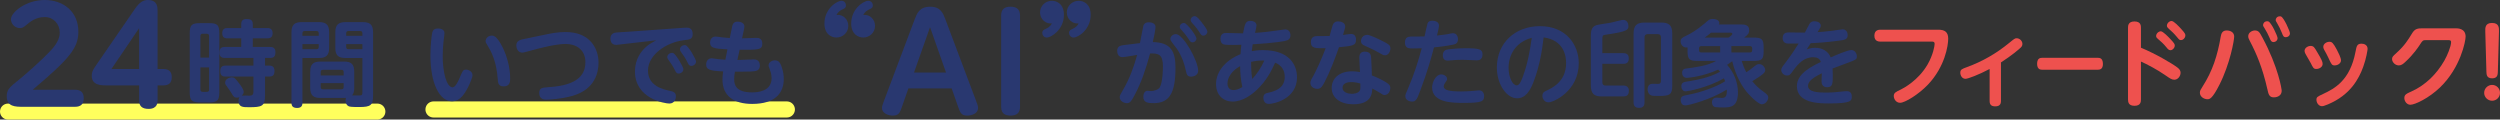 <?xml version="1.0" encoding="UTF-8"?><svg xmlns="http://www.w3.org/2000/svg" viewBox="0 0 1867.69 89.3"><rect x="0" y="0" width="1867.69" height="89.3" fill="#333333" stroke="none"/><defs><style>.cls-1{fill:#293870;}.cls-2{stroke-width:11.91px;}.cls-2,.cls-3{fill:none;stroke:#ffff5d;stroke-linecap:round;}.cls-3{stroke-width:12.03px;}.cls-4{fill:#ee514e;}</style></defs><g id="_レイヤー_2"><g id="_見出し_"><line id="_線_3" class="cls-2" x1="5.96" y1="83.35" x2="281.96" y2="83.35"/><line id="_線_4" class="cls-3" x1="323.85" y1="81.78" x2="587.85" y2="81.78"/></g></g><g id="_レイヤー_1"><path class="cls-1" d="M56.09,67.04c3.14,0,6.47,1.08,6.47,6.27,0,4.51-2.25,6.47-6.47,6.47H17.18c-5.59,0-12.15,0-12.15-7.84,0-5,2.16-6.76,8.82-12.15,5-4.02,16.86-14.31,24.4-22.44,5.59-6.08,6.37-10.19,6.37-13.13,0-6.17-4.61-11.47-11.08-11.47-6.96,0-11.07,3.53-14.31,6.27-1.76,1.47-2.84,1.96-4.31,1.96-4.02,0-6.76-3.43-6.76-6.66C8.17,9.41,19.14,0,33.35,0s25.19,8.82,25.19,23.72c0,12.05-6.47,19.99-34.11,43.32h31.66Z"/><path class="cls-1" d="M122.05,51.55c3.04,0,6.27,1.08,6.27,6.08,0,4.41-2.35,6.17-6.27,6.17h-4.31v11.08c0,1.86-.2,6.47-6.76,6.47-4.9,0-7.06-2.16-7.06-6.37v-11.17h-24.4c-3.53,0-10.98,0-10.98-7.06,0-3.33,1.18-5.1,4.41-9.7L100.78,6.66c3.53-5.1,6.27-6.66,9.7-6.66,7.25,0,7.25,5.39,7.25,8.43v43.12h4.31ZM83.24,51.55h20.68v-30.48l-20.68,30.48Z"/><path class="cls-1" d="M163.85,68.68c0,6.37-1.4,7.84-7.84,7.84h-6.44c-6.37,0-7.84-1.4-7.84-7.84V25.13c0-6.44,1.4-7.84,7.84-7.84h6.44c6.37,0,7.84,1.26,7.84,7.84v43.55ZM156.22,43.05v-16.1c0-1.19-.63-1.75-1.75-1.75h-3.08c-1.12,0-1.68.56-1.68,1.75v16.1h6.51ZM156.22,50.34h-6.51v16.59c0,1.19.63,1.68,1.68,1.68h3.08c1.12,0,1.75-.49,1.75-1.68v-16.59ZM189.33,57.2h-20.79c-1.12,0-3.99,0-3.99-3.85,0-3.01,1.05-4.34,3.99-4.34h20.79v-5.74h-21.42c-1.19,0-3.92-.07-3.92-3.85,0-2.94.91-4.34,3.92-4.34h12.32v-6.44h-10.29c-1.05,0-3.92,0-3.92-3.78,0-3.29,1.96-3.92,3.92-3.92h10.29v-2.94c0-2.52,1.12-3.78,4.06-3.78,2.66,0,4.55.56,4.55,3.78v2.94h10.78c1.05,0,4.06,0,4.06,3.85s-2.8,3.85-4.06,3.85h-10.78v6.44h12.88c1.19,0,4.06,0,4.06,3.85,0,2.59-.77,4.34-3.85,4.34h-3.92v5.74h3.36c2.73,0,3.71,1.75,3.71,3.92s-.56,4.27-3.71,4.27h-3.36v14.07c0,8.26-2.52,8.82-12.11,8.82-4.34,0-7.7,0-7.7-4.83,0-1.61.42-2.17.7-2.66-.49.14-1.05.35-1.89.35-2.1,0-2.59-.84-3.99-3.22-.84-1.4-2.31-3.5-2.94-4.34-1.4-1.89-1.89-2.45-1.89-3.64,0-2.94,3.5-3.99,4.97-3.99,1.96,0,2.45.7,5.18,4.13,1.19,1.54,3.71,4.76,3.71,6.72,0,.56-.07,1.47-1.4,2.8.84-.14,4.9.07,5.74.07,1.89-.07,2.94-.49,2.94-3.22v-11.06Z"/><path class="cls-1" d="M225.94,76.73c0,1.05,0,3.92-3.85,3.92-3.36,0-4.34-1.4-4.34-3.92V24.08c0-5.74,2.52-7.56,7.63-7.56h12.95c5.04,0,7.56,1.82,7.56,7.56v11.69c0,5.81-2.52,7.56-7.56,7.56h-12.39v33.39ZM238.12,26.74v-1.89c0-.91-.42-1.68-1.68-1.68h-8.82c-1.4,0-1.68.91-1.68,1.68v1.89h12.18ZM225.94,32.97v3.78h10.5c1.19,0,1.68-.63,1.68-1.68v-2.1h-12.18ZM239.31,73.16c-4.9,0-7.56-1.61-7.56-7.56v-11.97c0-5.81,2.45-7.63,7.56-7.63h17.78c5.11,0,7.56,1.82,7.56,7.63v11.97c0,2.24-.28,4.13-1.61,5.67,1.54.07,3.43.07,4.97.07,2.03,0,2.73-.14,2.73-2.24v-25.76h-12.6c-5.11,0-7.63-1.75-7.63-7.56v-11.69c0-5.74,2.52-7.56,7.63-7.56h13.02c5.32,0,7.56,2.03,7.56,7.56v47.4c0,7.14-1.82,8.47-10.29,8.47-5.74,0-7.21-.21-8.05-.63-1.26-.63-2.24-2.1-2.24-4.2,0-1.05.21-1.54.35-2.03-.49.07-.77.07-1.4.07h-17.78ZM239.59,56.36h17.15v-2.59c0-1.05-.56-1.61-1.68-1.61h-13.79c-.91,0-1.68.35-1.68,1.61v2.59ZM239.59,62.1v2.94c0,1.12.56,1.68,1.68,1.68h13.79c1.19,0,1.68-.63,1.68-1.68v-2.94h-17.15ZM258.63,26.74h12.11v-1.89c0-1.05-.56-1.68-1.68-1.68h-8.75c-1.19,0-1.68.63-1.68,1.68v1.89ZM270.74,32.97h-12.11v2.1c0,.98.42,1.68,1.61,1.68h10.5v-3.78Z"/><path class="cls-1" d="M332.06,24.78c0,.98-.63,5.53-.77,6.58-.28,3.08-.56,7-.56,10.78,0,11.34,2.73,23.1,7.42,23.1,1.96,0,4.06-4.2,5.39-7.42,2.03-4.76,2.38-5.81,4.62-5.81,2.03,0,4.83,1.4,4.83,4.2,0,1.68-2.1,6.51-3.5,9.31-3.29,6.3-6.65,10.15-11.83,10.15-9.24,0-16.1-13.16-16.1-34.3,0-7.42.84-14.21,1.12-15.75.35-2.03.77-4.34,4.55-4.34,1.68,0,4.83.56,4.83,3.5ZM375.6,35.56c3.22,6.58,5.53,15.12,5.53,23.03,0,2.03,0,5.95-4.9,5.95-3.99,0-4.2-2.66-4.41-5.67-.84-11.06-3.57-18.2-7-23.87-1.89-3.15-2.03-3.36-2.03-4.41,0-1.96,2.03-3.99,4.48-3.99,1.4,0,3.85,0,8.33,8.96Z"/><path class="cls-1" d="M405.7,26.18c6.51-1.33,10.43-2.24,16.94-2.24,18.13,0,24.5,12.32,24.5,22.89,0,6.72-2.24,19.88-19.46,24.78-8.4,2.38-17.64,2.87-19.53,2.87-.98,0-5.32,0-5.32-4.97,0-3.92,2.52-4.06,6.44-4.34,15.75-.98,28.07-5.18,28.07-18.69,0-9.66-7.28-13.65-14.63-13.65s-18.76,2.94-25.41,4.76c-5.18,1.4-6.37,1.75-7,1.75-3.15,0-4.55-2.87-4.55-5.32s1.19-3.99,5.04-4.76l14.91-3.08Z"/><path class="cls-1" d="M462.96,33.25c-1.75.21-1.96.28-2.52.28-3.78,0-4.41-2.87-4.41-4.83,0-1.05.35-3.78,3.78-4.34,1.26-.21,7.07-.49,8.19-.56l42.14-3.01c.28,0,1.82-.14,2.73-.14,1.12,0,4.62,0,4.62,4.76,0,3.85-2.17,4.13-6.51,4.62-13.16,1.54-26.88,10.92-26.88,22.68s11.76,14.14,16.24,15.12c2.52.56,4.62,1.05,4.62,4.2,0,1.4-.77,5.32-4.9,5.32-3.29,0-25.69-3.57-25.69-23.94,0-9.73,5.04-16.03,10.08-19.88.84-.7,4.97-2.94,5.81-3.43l-27.3,3.15ZM510.56,51.74c0,1.82-1.89,3.22-3.5,3.22s-2.17-1.05-3.08-2.94c-1.4-2.87-2.45-4.27-4.62-7.35-.35-.49-.84-1.19-.84-2.1,0-1.33,1.4-3.08,3.57-3.08.21,0,.42,0,.7.07,2.1.7,7.77,10.43,7.77,12.18ZM520.01,45.99c0,1.75-1.75,3.22-3.5,3.22s-2.17-1.05-3.08-2.94c-1.47-2.94-2.31-4.13-4.62-7.35-.35-.49-.84-1.19-.84-2.1,0-1.96,2.45-3.57,4.27-3.01,2.17.7,7.77,10.43,7.77,12.18Z"/><path class="cls-1" d="M550.88,44.8c1.96-.07,10.64-.42,12.39-.42,3.92,0,4.41,3.15,4.41,4.41.07,4.2-3.08,4.41-6.51,4.62-3.01.14-11.62.14-12.11.14-.56,3.15-.56,5.25-.56,5.88,0,3.85,1.26,9.59,13.3,9.59,4.13,0,14.63-.63,14.63-10.64,0-3.01-.91-5.39-1.33-6.51-.77-2.1-.91-2.31-.91-3.01,0-2.52,2.73-3.78,4.69-3.78,2.8,0,3.71,1.82,4.2,2.73.49.98,2.45,5.46,2.45,11.2,0,10.29-6.16,18.62-23.59,18.62-13.79,0-22.19-6.02-22.19-18.13,0-1.4.07-3.5.49-6.16-10.64-.42-12.67-1.61-12.67-5.18,0-.28,0-4.62,4.2-4.62.7,0,3.99.56,4.69.63,2.52.28,4.13.35,5.46.42l1.54-7.7c-10.22-.56-12.95-1.12-12.95-5.04,0-.42,0-4.55,4.2-4.55.84,0,4.41.56,5.11.63,2.66.28,3.78.35,5.39.49l1.68-8.26c.28-1.47.84-3.99,4.13-3.99.35,0,5.11,0,5.11,3.71,0,.07-.07.77-.21,1.54l-1.54,7.21c1.75-.07,9.38-.35,10.99-.35,3.71,0,4.13,2.87,4.13,4.27,0,4.55-2.38,4.76-16.94,4.62l-1.68,7.63Z"/><path class="cls-1" d="M633.75,19.31c0,5-4.12,8.72-8.82,8.72-3.72,0-9.02-2.35-9.02-10.49,0-10.98,9.31-16.96,12.74-16.96,2.25,0,3.33,1.86,3.33,3.43,0,1.86-1.08,2.35-2.45,2.94-1.96.88-3.63,2.16-4.61,4.21,4.9-.59,8.82,3.33,8.82,8.13ZM653.74,19.31c0,4.9-4.02,8.72-8.82,8.72-3.72,0-9.02-2.45-9.02-10.49,0-10.98,9.31-16.96,12.74-16.96,2.25,0,3.43,1.86,3.43,3.43,0,1.86-1.18,2.35-2.55,2.94-1.86.88-3.63,2.16-4.61,4.21,4.9-.59,8.82,3.33,8.82,8.13Z"/><path class="cls-1" d="M678.63,66.06l-4.7,13.43c-1.67,4.8-2.45,6.86-7.06,6.86-2.74,0-7.94-1.37-7.94-5.68,0-1.57.69-3.23,1.57-5.59l22.74-60.37c1.86-4.8,3.63-9.7,11.66-9.7s9.7,5.1,11.47,9.7l22.74,60.37c1.18,3.04,1.57,4.21,1.57,5.59,0,4.31-5,5.68-8.04,5.68-4.51,0-5.29-2.16-6.96-6.86l-4.7-13.43h-32.34ZM706.76,54.2l-11.96-33.91-11.96,33.91h23.91Z"/><path class="cls-1" d="M747.93,11.57c0-4.51,2.35-6.57,6.96-6.57,3.82,0,7.15,1.27,7.15,6.57v68.21c0,4.41-2.35,6.57-6.96,6.57-3.82,0-7.15-1.18-7.15-6.57V11.57Z"/><path class="cls-1" d="M776.99,9.31c0-5,4.12-8.72,8.82-8.72,3.63,0,9.02,2.25,9.02,10.49,0,11.07-9.51,16.96-12.74,16.96-2.25,0-3.43-1.86-3.43-3.43,0-1.86,1.08-2.35,2.55-3.04,3.33-1.47,4.12-3.23,4.61-4.12-4.21.69-8.82-2.84-8.82-8.13ZM796.98,9.31c0-5,4.12-8.72,8.92-8.72,3.63,0,8.92,2.35,8.92,10.49,0,10.98-9.31,16.96-12.74,16.96-2.25,0-3.43-1.86-3.43-3.53,0-1.76,1.18-2.25,2.65-2.94,2.65-1.18,3.82-2.65,4.51-4.12-4.21.69-8.82-2.84-8.82-8.13Z"/><path class="cls-1" d="M851.64,32.2c.42-2.1,2.38-12.67,2.59-13.16.35-.98,1.19-2.38,4.2-2.38,2.38,0,4.83,1.05,4.83,3.5,0,1.89-1.4,8.82-2.03,11.27,13.72.28,16.94,7.14,16.94,19.32,0,19.25-4.83,26.32-16.45,26.32-4.48,0-7.56-.56-7.56-4.76,0-1.89.77-4.48,3.08-4.48.49,0,2.52.21,2.87.21,1.68,0,5.39-1.05,6.37-2.8,2.24-4.2,2.31-13.65,2.31-15.61,0-8.82-3.08-9.94-9.59-9.66-3.43,12.67-6.79,22.12-11.55,31.08-2.31,4.41-3.43,6.02-5.74,6.02-2.17,0-5.39-1.47-5.39-4.48,0-1.26.28-1.68,2.8-6.02,4.62-7.98,7.77-16.66,10.22-25.55-1.75.28-9.45,1.68-10.99,1.68-3.22,0-3.92-2.94-3.92-4.69,0-3.71,2.66-4.06,5.6-4.41l11.41-1.4ZM895.11,52.93c0,3.29-3.43,4.34-5.18,4.34-3.08,0-3.36-1.61-4.13-4.97-2.1-9.73-6.23-15.68-8.54-18.41q-2.94-3.57-2.94-4.69c0-1.75,1.75-3.71,4.13-3.71,5.53,0,16.66,19.88,16.66,27.44ZM893.85,28.77c0,1.54-1.4,2.87-2.94,2.87-1.4,0-2.03-.91-3.08-2.66-.42-.63-1.89-3.01-5.53-7-.91-.98-.91-1.47-.91-1.89,0-2.17,2.17-3.15,3.43-2.87,2.17.42,9.03,9.52,9.03,11.55ZM898.2,17.29c1.26,1.61,3.78,4.83,3.78,6.37s-1.33,2.94-3.01,2.94c-1.33,0-1.68-.56-3.01-2.66-.56-.91-2.1-3.29-5.53-7-.91-1.05-.91-1.54-.91-1.96,0-2.03,2.03-3.15,3.43-2.87,1.47.28,3.5,2.87,5.25,5.18Z"/><path class="cls-1" d="M943.62,37.45c19.46,0,25.34,10.85,25.34,20.3,0,16.31-17.43,19.88-21,19.88-4.06,0-4.13-3.92-4.13-4.55,0-2.94,1.89-3.36,2.66-3.57,5.11-1.12,13.3-3.01,13.3-12.11,0-7.63-5.67-9.94-7.14-10.57-2.94,6.23-6.37,13.44-13.93,20.51-3.36,3.15-10.15,8.54-17.92,8.54-6.72,0-12.32-4.62-12.32-13.09,0-10.85,9.17-18.76,18.27-22.33.28-3.85.35-4.9.63-7-2.94.07-9.87.21-11.97-.07-1.33-.14-3.64-.49-3.64-4.48.07-4.27,3.15-4.27,4.55-4.27s10.36.28,12.32.28c1.4-7.84,2.17-9.31,5.53-9.31,1.05,0,4.55.35,4.55,3.5,0,.84-.84,4.13-1.12,5.46,5.74-.35,11.9-1.12,14.56-1.54,1.05-.14,7.35-1.05,7.91-1.05,2.8,0,3.99,2.1,3.99,4.41,0,3.15-2.24,3.78-4.13,4.2-1.12.21-7,1.47-24.08,2.52-.21,1.54-.28,1.89-.7,5.11,2.45-.42,4.55-.77,8.47-.77ZM917.02,62.38c0,.91.21,4.9,4.41,4.9,1.89,0,3.92-.56,6.65-2.24-.98-4.62-1.61-10.43-1.61-15.61-5.46,2.94-9.45,7.84-9.45,12.95ZM935.5,59.02c3.43-3.57,6.93-8.89,9.03-13.79-4.83-.14-7.7.49-9.87.98,0,1.89,0,7.7.84,12.81Z"/><path class="cls-1" d="M989.61,61.26c-1.68,3.15-2.73,5.11-5.53,5.11-2.24,0-5.11-1.47-5.11-4.41,0-1.4.21-1.89,2.59-6.02,1.12-2.03,5.46-10.92,8.82-19.95-7.56.14-11.06.28-11.06-4.62,0-4.41,3.64-4.41,5.11-4.41,1.75,0,7.42,0,8.89-.07.42-1.33,2.03-7.7,2.52-8.68.77-1.54,2.1-2.24,3.85-2.24,2.1,0,5.25.98,5.25,3.71,0,1.12-.21,1.75-1.61,6.44.98-.14,5.18-.77,6.09-.77,2.45,0,3.64,1.89,3.64,4.2,0,4.41-2.1,4.69-12.74,5.74-3.15,8.82-6.37,17.64-10.71,25.97ZM1015.51,42.77c0-3.99,3.08-4.2,4.13-4.2,4.41,0,4.62,3.22,4.69,4.48.35,5.32.49,10.01.56,13.3,4.06,1.47,8.96,3.99,11.2,5.53,1.75,1.19,2.59,2.1,2.59,3.85,0,2.24-1.47,5.25-4.34,5.25-.91,0-1.26-.21-4.34-2.17-1.75-1.12-4.27-2.38-4.83-2.66,0,8.61-5.67,11.76-14.28,11.76-9.1,0-16.03-4.48-16.03-12.25,0-6.37,4.9-12.39,15.26-12.39,2.45,0,4.97.42,5.88.56-.07-1.54-.49-9.31-.49-11.06ZM1009.56,61.33c-4.62,0-6.58,1.82-6.58,4.2,0,3.64,4.48,4.55,6.93,4.55.77,0,5.39-.07,6.23-3.08.21-.7.14-1.12.14-4.62-1.26-.42-4.06-1.05-6.72-1.05ZM1033.08,30.8c4.06,2.03,5.67,2.87,5.67,5.39,0,2.38-1.61,5.11-3.99,5.11-1.33,0-1.75-.28-6.02-2.73-3.01-1.68-7.77-3.78-9.45-4.55-1.05-.49-2.52-1.19-2.52-3.36,0-2.87,2.31-4.62,4.55-4.62s8.96,3.29,11.76,4.76Z"/><path class="cls-1" d="M1060.87,68.12c-2.24,5.95-3.01,7.77-6.02,7.77-1.4,0-4.97-.77-4.97-4.13,0-.98.21-1.54,2.17-6.02,4.13-9.59,7.42-19.6,10.08-29.68-2.1.07-4.69.14-6.44.14-3.08,0-6.09,0-6.09-4.41,0-3.71,2.1-4.48,4.55-4.48,3.36,0,7.49,0,10.08-.07.28-1.33,2.1-9.59,2.31-10.01.63-1.19,1.68-1.75,3.43-1.75,1.89,0,5.04.63,5.04,3.57,0,1.4-.84,4.97-1.47,7.49,2.94-.28,6.65-.84,7.7-.98.63-.14,3.43-.77,3.99-.77,2.87,0,3.99,2.17,3.99,4.55,0,3.15-2.17,3.71-3.57,3.99-4.55.98-9.66,1.61-14.35,2.1-2.45,9.03-5.04,18.55-10.43,32.69ZM1076.62,55.59c2.24,0,4.48,1.47,4.48,3.36,0,.91-.35,1.33-1.4,2.8-.07.07-1.12,1.54-1.12,2.8,0,2.31,2.59,3.78,12.95,3.78,3.64,0,6.65-.21,8.96-.42.35-.07,4.34-.42,4.48-.42.84,0,3.78.42,3.78,4.27,0,4.06-1.82,5.11-15.05,5.11-8.26,0-23.8,0-23.8-11.55,0-3.85,2.8-9.73,6.72-9.73ZM1081.87,36.89c1.96-.28,7.14-.84,13.02-.84,10.43,0,12.67.77,12.67,4.62,0,4.41-3.36,4.41-4.34,4.41-1.68,0-9.1-.42-10.64-.42-3.22,0-6.3.21-8.4.42s-2.31.21-2.73.21c-3.57,0-3.57-3.36-3.57-3.99,0-3.85,2.87-4.27,3.99-4.41Z"/><path class="cls-1" d="M1145.85,60.7c-2.66,7.14-6.16,12.74-12.46,12.74-7.77,0-15.12-10.36-15.12-22.96,0-18.62,13.86-30.94,32.2-30.94,19.74,0,28.98,14.14,28.98,27.65,0,20.93-18.97,29.26-22.54,29.26-3.01,0-4.62-2.59-4.62-4.9,0-1.82.77-2.8,2.31-3.5,4.97-2.24,15.4-7.07,15.4-20.93,0-5.46-1.75-17.15-16.8-19.18-1.12,9.66-2.94,21.14-7.35,32.76ZM1127.02,50.69c0,6.86,2.94,13.09,6.09,13.09,2.17,0,3.57-3.85,4.69-6.86,3.36-9.17,5.25-18.9,6.51-28.63-12.25,3.15-17.29,13.02-17.29,22.4Z"/><path class="cls-1" d="M1197.09,61.54c0,1.54.77,2.38,2.38,2.38h13.44c2.24,0,3.99,1.12,3.99,3.92,0,1.89-.56,4.2-3.99,4.2h-16.38c-5.39,0-8.05-1.89-8.05-8.12V27.65c0-3.71,0-7.42,4.06-8.82,1.61-.56,9.1-1.54,10.57-1.82,1.54-.35,8.61-2.17,9.38-2.17,3.5,0,4.06,3.29,4.06,4.62,0,2.66-.28,4.13-17.29,6.51-2.1.28-2.17,1.12-2.17,3.08v10.64h15.82c2.03,0,3.92.91,3.92,3.85,0,1.89-.49,4.13-3.92,4.13h-15.82v13.86ZM1220.4,24.99c0-6.37,2.87-8.12,8.12-8.12h12.74c5.32,0,8.05,1.82,8.05,8.12v38.78c0,7-1.82,7.91-10.01,7.91-1.96,0-4.83,0-5.81-.42-2.24-.98-2.59-3.29-2.59-4.48,0-2.94,1.61-4.2,3.64-4.2.35,0,3.71.07,4.41.07,1.82-.07,1.89-1.33,1.89-2.59V27.86c0-1.47-.7-2.38-2.38-2.38h-7.49c-1.61,0-2.38.91-2.38,2.38v48.45c0,1.19-.07,4.27-3.85,4.27-2.94,0-4.34-1.12-4.34-4.27V24.99Z"/><path class="cls-1" d="M1268.07,45.5c-5.81,0-7.35-1.12-7.35-7.14v-2.94c-3.5.63-5.18-2.45-5.18-4.41,0-2.31,1.19-2.87,4.76-4.62,3.29-1.61,6.3-3.29,12.88-8.61.56-.49,2.94-2.59,3.5-2.94.77-.49,1.96-.7,2.87-.7,1.47,0,4.9.49,4.9,3.01,0,.49-.14.84-.28,1.12h16.8c2.03,0,5.81.14,5.81,4.34,0,2.03-.77,3.36-3.78,5.46h7.28c5.95,0,7.28,1.26,7.28,7.35v2.94c0,6.09-1.54,7.14-7.28,7.14h-9.1c.77,2.66,2.03,5.88,3.43,8.47,1.75-1.12,3.43-2.31,5.04-3.64,2.59-2.03,3.15-2.45,4.55-2.45,2.8,0,4.55,2.73,4.55,4.41s-1.19,2.8-4.55,5.11c-1.54,1.05-4.27,2.8-5.11,3.29,2.73,3.36,5.11,5.39,7,6.79,4.55,3.29,4.9,3.85,4.9,5.46,0,2.45-2.45,4.97-4.69,4.97-3.15,0-10.29-7.84-11.41-9.24-5.74-6.93-9.24-16.31-10.78-22.96-.21.14-2.24,1.68-3.85,2.73,5.25,5.74,8.12,13.37,8.12,20.51,0,10.92-5.46,11.34-10.99,11.34-1.33,0-4.69-.07-5.95-.28-2.45-.42-2.45-3.29-2.45-3.57,0-.49,0-3.5,3.5-3.5.63,0,3.36.21,3.92.21,2.66,0,3.99-1.47,3.64-6.23-11.9,7.49-28.42,11.83-31.08,11.83-3.36,0-3.36-3.85-3.36-4.13,0-1.33.49-2.73,2.73-3.22,9.66-1.96,12.46-2.73,19.88-5.53,5.81-2.24,9.31-4.34,10.57-5.18-.42-1.12-.56-1.47-.84-2.17-12.67,7.21-27.44,9.73-28.56,9.73-2.73,0-3.29-2.66-3.29-3.78,0-2.87,2.17-3.22,3.15-3.36,7.63-1.26,17.22-2.8,25.76-7.49-.77-.98-1.12-1.26-1.4-1.61-11.48,5.25-22.47,6.16-23.38,6.16-2.87,0-3.57-2.38-3.57-3.78,0-2.73,2.03-3.08,3.08-3.22,7.14-.91,16.1-2.1,22.4-5.67h-14.07ZM1285.08,34.44h-14.07c-1.19,0-1.68.63-1.68,1.68v1.4c0,1.05.49,1.68,1.68,1.68h14.07v-4.76ZM1278.22,24.43c-.91.77-2.03,1.75-4.62,3.64h17.78c.14-.07,2.8-1.82,2.8-2.8,0-.7-.7-.84-1.12-.84h-14.84ZM1293.48,34.44v4.76h13.86c1.19,0,1.68-.7,1.68-1.68v-1.4c0-1.05-.56-1.68-1.68-1.68h-13.86Z"/><path class="cls-1" d="M1349.76,36.96c1.26-.49,3.22-1.26,6.37-1.26,1.61,0,8.68.21,11.55,7.21,3.29-1.47,12.6-5.53,15.4-5.53s4.13,2.8,4.13,4.76c0,2.24-.49,2.45-7.84,5.18-2.87,1.05-7.42,2.8-10.29,3.85.07,1.19.14,3.64.14,4.9,0,6.23,0,9.1-4.2,9.1-.56,0-4.2,0-4.2-4.27,0-.98.21-5.32.21-6.16-7.28,3.64-10.29,6.09-10.29,9.45,0,4.69,7.98,4.97,13.02,4.97s7.98-.28,13.65-.91c1.12-.14,1.75-.14,2.38-.14,3.43,0,3.64,3.01,3.64,4.06,0,3.15-.42,5.11-17.08,5.11-7.07,0-23.94,0-23.94-12.95,0-9.38,10.99-14.7,17.92-18.06-.63-1.61-1.61-3.5-5.74-3.5-7.14,0-11.48,5.18-15.05,10.08-2.03,2.8-2.52,3.57-4.48,3.57-2.52,0-4.34-2.1-4.34-4.13,0-1.4.42-1.89,3.99-6.58.7-.91,3.99-5.18,8.96-13.16-6.58.07-7.28.07-8.26,0-.7-.07-3.64-.42-3.64-4.06,0-4.2,3.15-4.27,4.97-4.27s9.94.21,11.62.14c.56-.98,2.8-5.32,3.29-6.23.56-.98,1.4-2.24,3.85-2.24s4.76,1.19,4.76,3.22c0,.98-.21,1.4-2.38,4.9,2.17-.14,6.37-.42,10.71-.98,1.26-.14,6.86-1.12,7.98-1.12,2.8,0,3.78,2.45,3.78,4.27,0,3.36-2.03,3.64-7,4.27-8.4,1.12-16.03,1.68-20.65,1.82-1.26,2.03-1.68,2.66-2.94,4.69Z"/><path class="cls-4" d="M1404.85,31.08c-.98,0-4.55,0-4.55-4.41s3.5-4.48,4.55-4.48h43.19c4.41,0,7.42,1.4,7.42,6.65s-2.45,21-15.12,34.37c-7,7.35-17.22,13.58-20.79,13.58-3.22,0-4.76-3.01-4.76-5.04,0-2.38,1.47-3.08,5.32-4.9,2.03-.98,13.16-6.86,20.02-18.83,3.99-7,5.18-13.58,5.18-15.19,0-1.75-1.12-1.75-2.1-1.75h-38.36Z"/><path class="cls-4" d="M1494.87,75.54c0,2.66-1.47,3.92-4.2,3.92s-4.27-1.05-4.27-3.92v-24.01c-8.05,4.27-16.17,7.35-18.06,7.35-2.45,0-3.85-2.45-3.85-4.55,0-2.38,1.19-2.8,4.97-4.2,11.41-4.13,21.98-10.22,31.36-17.92,4.06-3.29,4.48-3.64,5.74-3.64,2.17,0,4.34,1.89,4.34,4.27,0,1.47-.77,2.31-1.75,3.15-1.47,1.33-6.23,5.46-14.28,10.64v28.91Z"/><path class="cls-4" d="M1567.18,43.19c1.18,0,3.86,0,3.86,4.62,0,4.27-2.8,4.27-3.86,4.27h-41.44c-1.12,0-3.86,0-3.86-4.41s2.63-4.48,3.86-4.48h41.44Z"/><path class="cls-4" d="M1599.45,74.28c0,1.4,0,4.76-4.76,4.76-4.41,0-4.9-2.59-4.9-4.76V20.79c0-1.4,0-4.76,4.83-4.76s4.83,3.29,4.83,4.76v14.84c10.92,4.55,23.52,11.9,27.37,14.91,1.33,1.05,2.24,2.17,2.24,3.78,0,2.59-2.03,5.25-4.69,5.25-1.82,0-3.29-.98-6.3-3.08-6.86-4.76-14.07-8.47-18.62-10.5v28.28ZM1621.71,29.47c2.73,2.94,3.01,3.57,3.01,4.55,0,1.68-1.61,3.5-3.29,3.5-1.19,0-1.96-.91-3.01-2.24-2.31-2.8-4.27-4.48-6.16-6.09-.7-.56-1.47-1.26-1.47-2.24,0-1.96,1.89-3.57,3.5-3.57s5.46,3.99,7.42,6.09ZM1629.76,21.91c2.59,2.87,2.87,3.57,2.87,4.55,0,1.68-1.54,3.5-3.29,3.5-1.12,0-1.47-.42-3.01-2.31-2.31-2.8-3.99-4.27-6.02-6.09-.77-.7-1.47-1.33-1.47-2.31,0-1.89,1.82-3.57,3.5-3.57s5.53,4.13,7.42,6.23Z"/><path class="cls-4" d="M1669.1,27.37c0,2.66-3.08,20.37-11.06,36.05-5.46,10.71-7.35,10.71-8.96,10.71-2.38,0-5.6-1.75-5.6-4.9,0-1.47.49-2.17,2.03-4.62,7.42-11.55,11.13-23.1,13.58-37.45.35-1.82.98-4.41,4.41-4.41.56,0,5.6.07,5.6,4.62ZM1690.17,28c12.04,22.33,14.42,38.71,14.42,39.69,0,5.04-5.46,5.04-5.88,5.04-3.43,0-3.99-2.31-4.83-6.16-3.64-16.03-8.05-26.32-13.02-35.84-.7-1.33-1.26-2.38-1.26-3.64,0-2.94,3.15-4.34,4.9-4.34,2.87,0,3.64,1.47,5.67,5.25ZM1701.52,28.49c0,1.75-1.54,2.94-2.94,2.94-1.82,0-2.31-1.33-3.08-3.22-.84-2.1-2.38-4.97-3.64-7-.98-1.54-1.19-1.82-1.19-2.52,0-1.12.98-2.8,3.08-2.8.28,0,.56,0,.91.14,2.17.77,6.86,10.85,6.86,12.46ZM1710.76,24.92c0,1.75-1.54,2.87-3.01,2.87-1.75,0-2.17-.98-3.01-3.22-.91-2.38-2.24-4.97-3.5-7.14-.91-1.54-1.12-1.82-1.12-2.52,0-1.12.98-2.73,3.08-2.73.35,0,.63,0,.91.14,2.1.84,6.65,10.92,6.65,12.6Z"/><path class="cls-4" d="M1726.29,34.3c2.1,0,2.8,1.26,4.2,3.57,4.13,6.86,4.69,8.26,4.69,9.94,0,2.31-2.66,3.71-4.62,3.71-2.1,0-2.52-.84-4.2-4.27-.63-1.19-3.5-6.02-3.99-7-.35-.7-.7-1.47-.7-2.17,0-2.31,2.52-3.78,4.62-3.78ZM1765.49,49.99c-3.22,8.82-9.59,21-26.39,28-2.59,1.12-3.64,1.33-4.48,1.33-2.24,0-4.06-2.38-4.06-4.76,0-2.03.63-2.31,5.04-4.41,8.4-3.92,20.09-10.01,24.15-31.5.77-4.13,1.12-6.02,4.48-6.02,1.61,0,4.55.7,4.55,3.92,0,.56-.98,7.21-3.29,13.44ZM1740.29,31.22c1.82,0,2.73.77,5.53,5.95,1.19,2.31,3.08,5.95,3.08,7.98,0,2.24-2.59,3.71-4.69,3.71s-2.38-.56-4.83-5.88c-1.12-2.31-1.61-3.29-2.94-5.6-.28-.49-.77-1.4-.77-2.38,0-2.24,2.38-3.78,4.62-3.78Z"/><path class="cls-4" d="M1834.51,21.14c1.54,0,7.49,0,7.49,6.23,0,3.29-3.71,23.1-19.11,37.94-8.19,7.91-18.69,12.95-22.19,12.95-2.66,0-4.48-2.73-4.48-4.97,0-2.59,1.4-3.22,5.6-5.11,10.15-4.62,18.48-12.74,24.29-22.89,2.17-3.78,5.04-10.64,5.04-13.79,0-1.54-1.19-1.54-2.38-1.54h-15.96c-2.8,0-2.94.28-4.83,3.22-1.19,1.82-4.97,7.63-11.27,13.3-1.61,1.47-2.87,2.38-4.62,2.38-2.73,0-5.04-2.45-5.04-4.76,0-1.61.7-2.17,3.36-4.62,6.09-5.46,8.75-9.94,11.41-14.28,2.38-3.99,4.34-4.06,8.82-4.06h23.87Z"/><path class="cls-4" d="M1867.69,69.38c0,3.22-2.66,5.88-5.88,5.88s-5.95-2.59-5.95-5.88,2.73-5.95,5.95-5.95,5.88,2.59,5.88,5.95ZM1856.7,23.52c-.07-2.59-.21-6.37,5.04-6.37s5.25,3.64,5.18,6.37l-.84,30.17c-.07,1.82-.14,4.83-4.27,4.83s-4.2-2.94-4.27-4.83l-.84-30.17Z"/></g></svg>